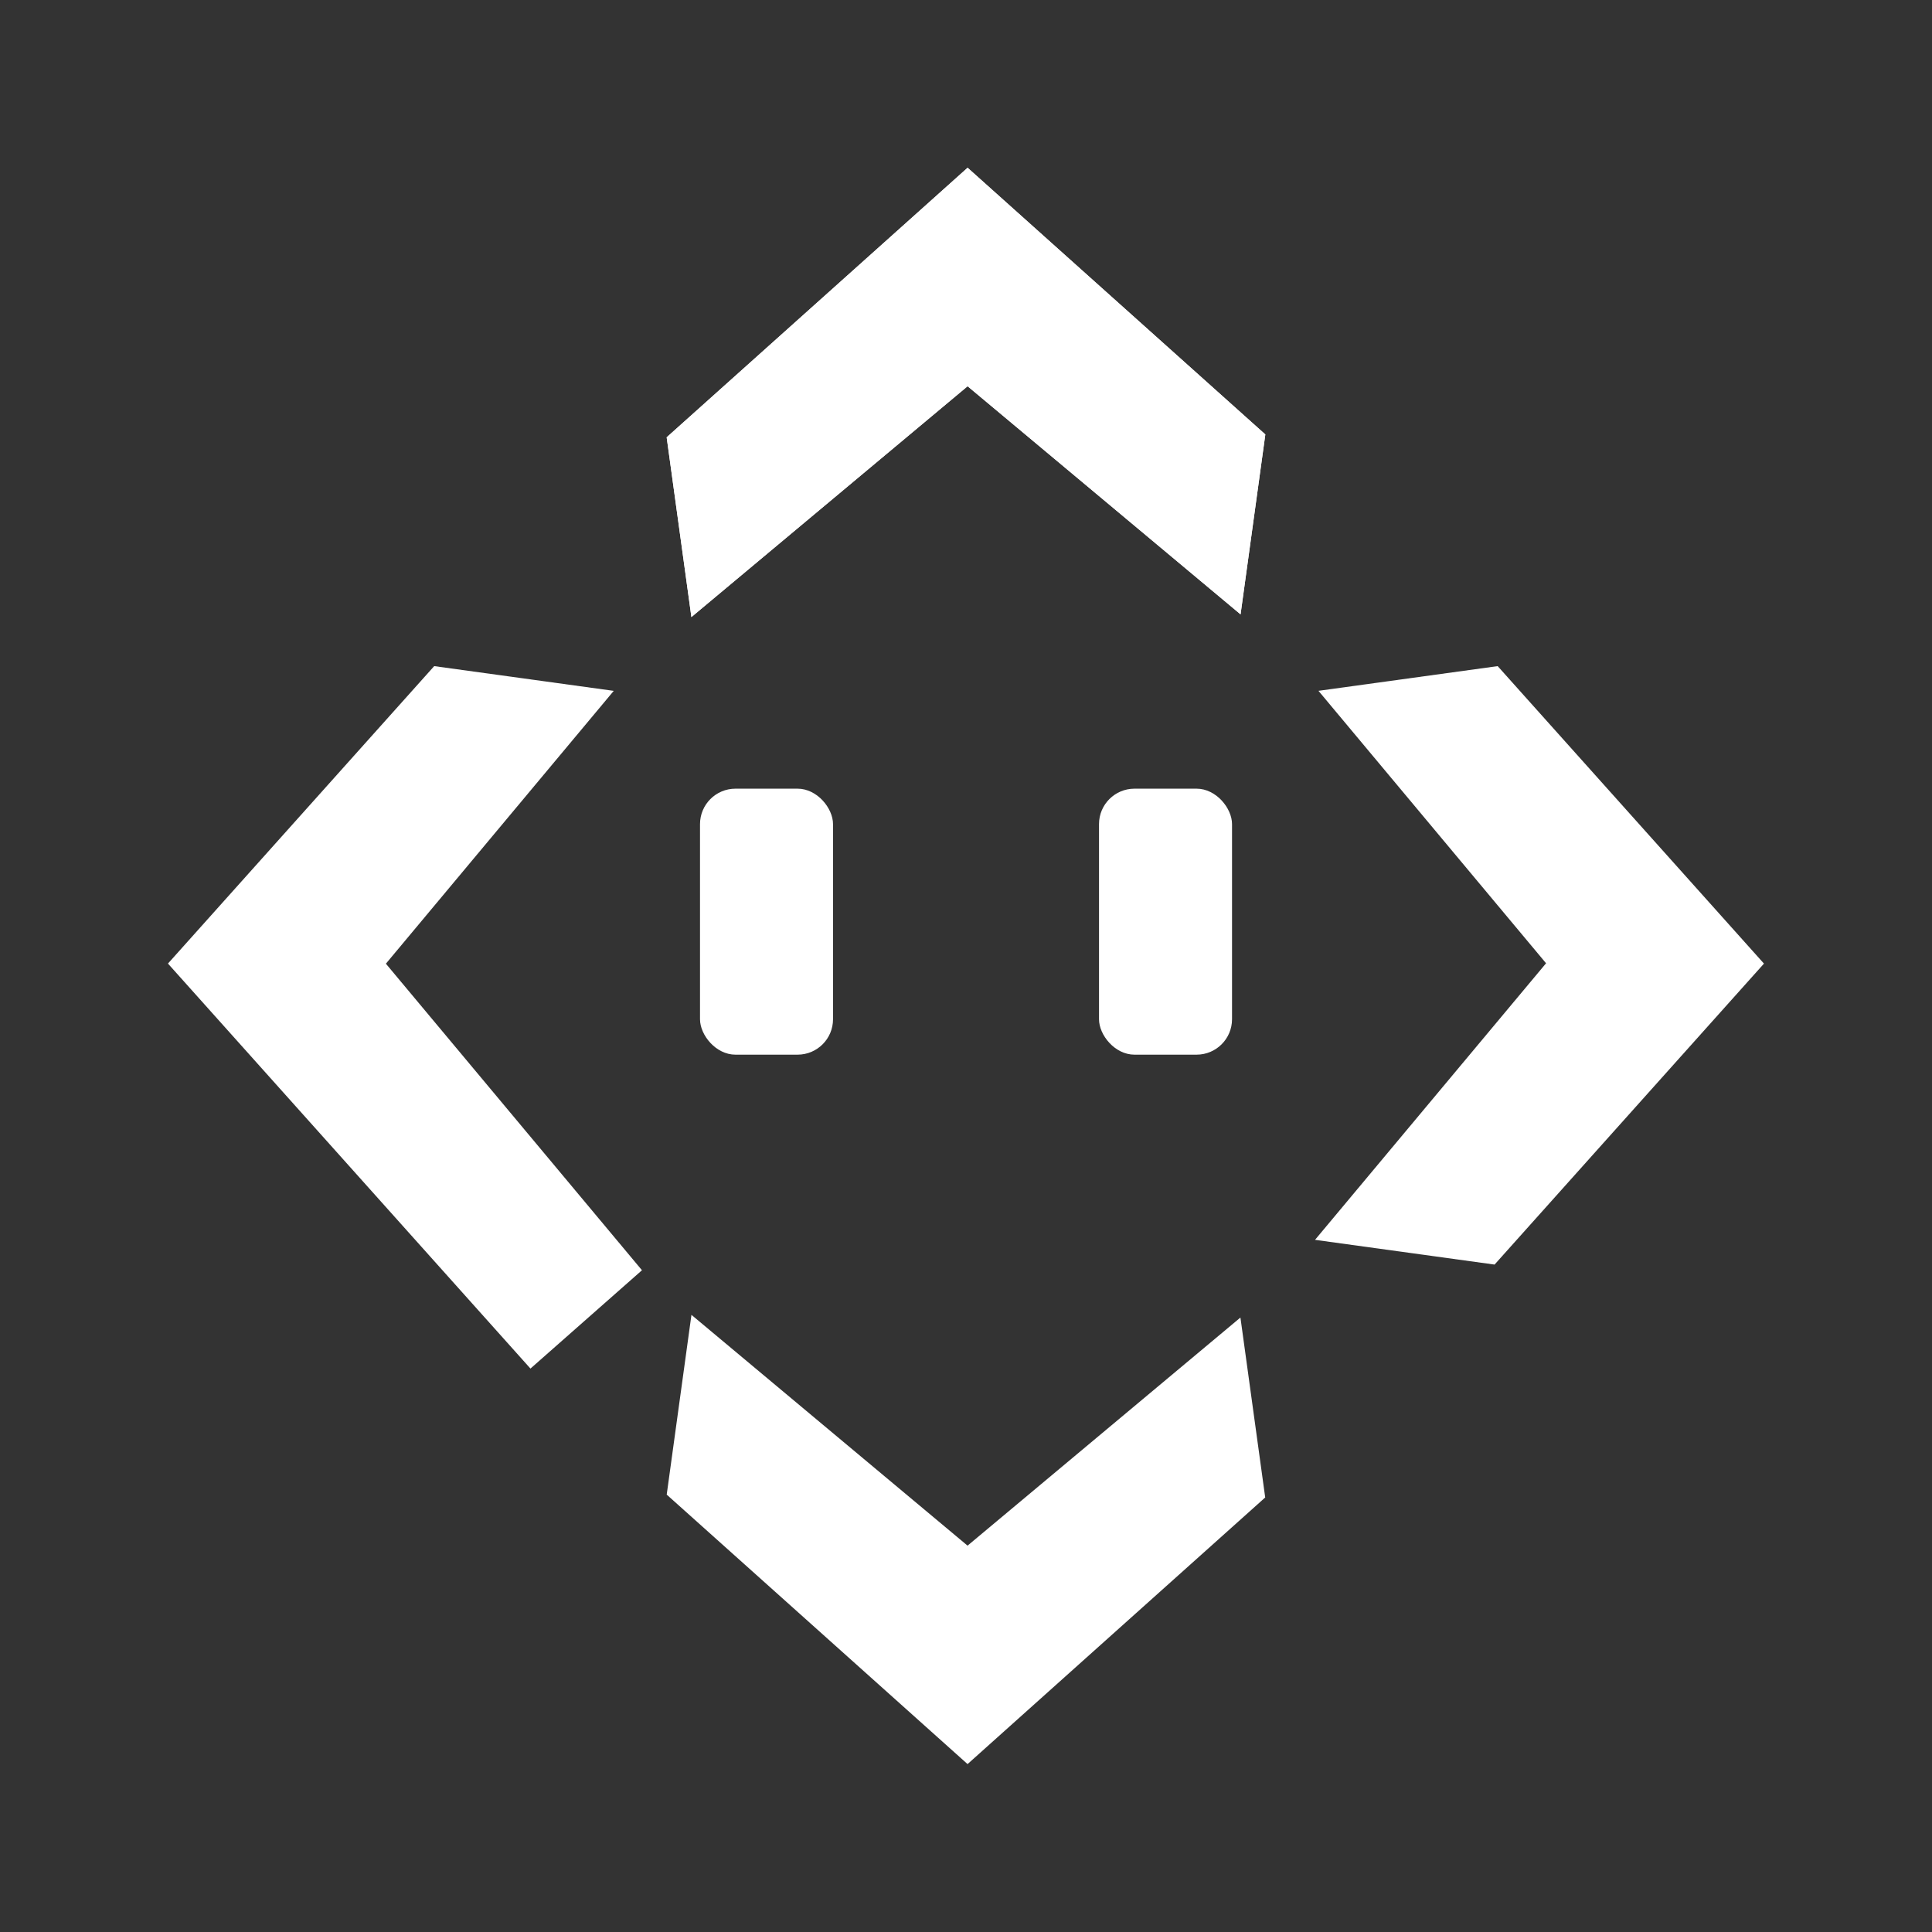 <svg width="46" height="46" viewBox="0 0 46 46" fill="none" xmlns="http://www.w3.org/2000/svg">
<rect x="0" y="0" width="46" height="46" fill="#333333" stroke="none"/>
<path fill-rule="evenodd" clip-rule="evenodd" d="M16.462 14.692L15.873 10.412L23.038 3.994L30.127 10.344L29.537 14.628L23.038 9.196L16.462 14.692ZM16.463 31.306L15.874 35.586L23.037 42.002L30.124 35.654L29.534 31.37L23.037 36.801L16.463 31.306ZM35.585 30.109L31.31 29.52L36.811 22.935L31.392 16.448L35.659 15.86L41.999 22.943L35.585 30.109ZM9.188 22.945L14.613 16.449L10.338 15.86L3.999 22.942L12.63 32.585L15.285 30.244L9.188 22.945Z" fill="white"/>
<path fill-rule="evenodd" clip-rule="evenodd" d="M15.873 10.412L16.462 14.692L23.038 9.196L29.537 14.628L30.127 10.344L23.038 3.994L15.873 10.412Z" fill="white"/>
<rect x="16.667" y="18.778" width="3.167" height="6.333" rx="0.844" fill="white"/>
<rect x="26.167" y="18.778" width="3.167" height="6.333" rx="0.844" fill="white"/>
</svg>
